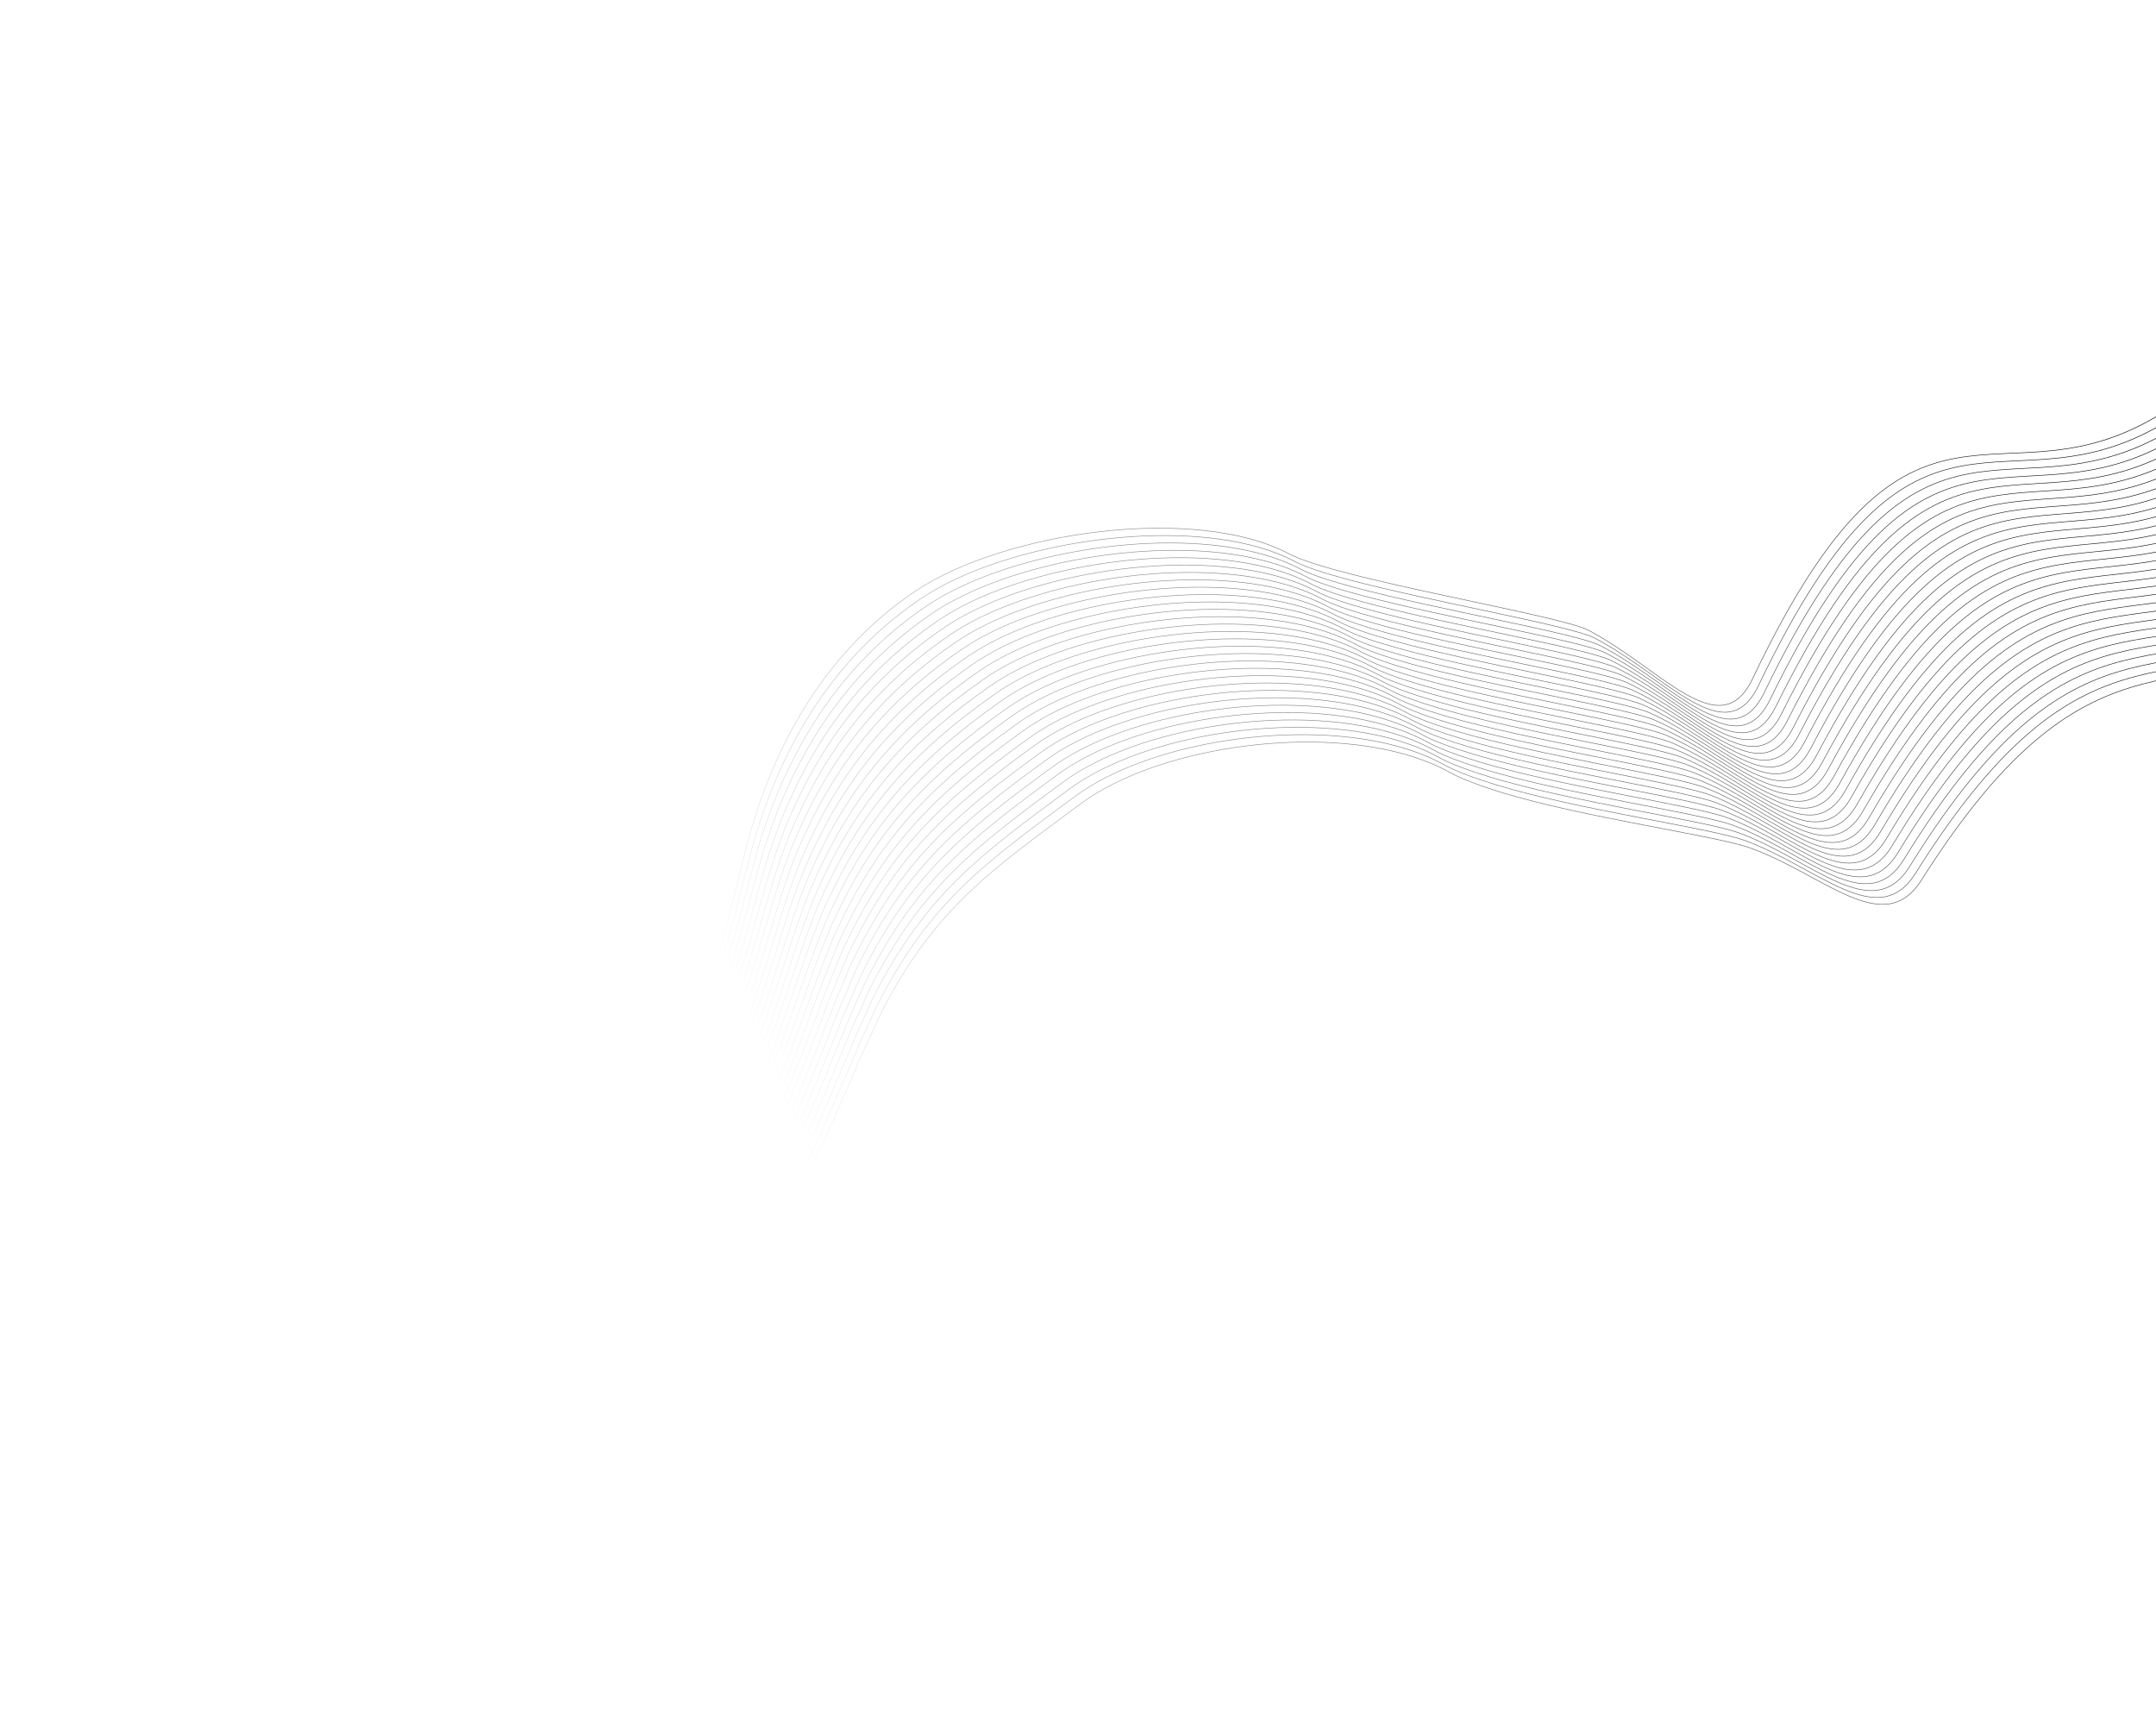 <?xml version="1.0" encoding="UTF-8"?> <svg xmlns="http://www.w3.org/2000/svg" width="1543" height="1241" viewBox="0 0 1543 1241" fill="none"> <g clip-path="url(#clip0_507_44)"> <path d="M262.145 774.827C298.719 768.975 334.972 761.694 370.742 753.015C416.465 741.923 455.915 772.437 485.193 741.3C512.253 712.513 527.195 629.491 537.484 594.239C556.418 529.409 592.321 465.08 655.467 422.919C718.613 380.759 855.104 360.897 922.607 396.452C957.493 414.83 1116.02 440.093 1137.14 451.291C1189.46 479.012 1231.36 534.072 1254.31 485.791C1369.04 244.315 1429.27 370.042 1548.11 295.224" stroke="url(#paint0_linear_507_44)" stroke-width="0.398" stroke-miterlimit="10"></path> <path d="M263.794 780.27C300.237 774.444 336.581 767.218 372.653 758.408C418.336 747.301 457.845 777.458 487.284 746.303C514.526 717.484 529.791 634.686 540.473 599.246C542.157 593.588 543.972 587.937 545.909 582.302C566.683 522.923 601.645 467.032 659.528 428.179C713.791 391.839 822.248 372.172 894.487 390.035C906.279 392.945 917.107 396.863 926.588 401.858C934.185 405.876 947.581 410.201 964.118 414.645C1023.78 430.671 1124.32 447.893 1141.12 456.665C1193.53 484.021 1235.35 538.838 1258.49 490.775C1373.3 250.65 1434.08 375.087 1552.69 300.408" stroke="url(#paint1_linear_507_44)" stroke-width="0.398" stroke-miterlimit="10"></path> <path d="M265.452 785.705C301.774 779.896 338.209 772.726 374.573 763.793C420.226 752.661 459.773 782.479 489.374 751.307C516.807 722.446 532.508 639.913 543.451 604.245C545.186 598.594 546.981 592.928 548.978 587.292C570.224 527.433 605.455 472.657 663.579 433.447C717.82 397.01 826.258 377.44 898.467 395.408C910.239 398.334 921.057 402.261 930.528 407.264C938.146 411.298 951.511 415.648 968.018 420.1C1027.63 436.215 1128 453.268 1145.05 462.03C1197.55 489.006 1239.41 543.628 1262.61 495.743C1378.23 257.191 1438.87 380.124 1557.25 305.6" stroke="url(#paint2_linear_507_44)" stroke-width="0.398" stroke-miterlimit="10"></path> <path d="M267.101 791.133C303.302 785.34 339.838 778.234 376.484 769.17C422.096 758.023 461.692 787.492 491.464 756.295C519.089 727.392 535.176 645.116 546.441 609.235C548.216 603.585 550.021 597.91 552.059 592.274C573.907 531.959 609.276 478.274 667.65 438.698C721.881 402.156 830.299 382.684 902.488 400.765C914.26 403.708 925.058 407.651 934.529 412.654C942.167 416.704 955.523 421.078 971.989 425.53C1031.55 441.718 1131.74 458.611 1149.04 467.38C1201.61 493.998 1243.46 548.386 1266.8 500.702C1382.82 263.63 1443.66 385.169 1561.81 310.784" stroke="url(#paint3_linear_507_44)" stroke-width="0.398" stroke-miterlimit="10"></path> <path d="M268.76 796.568C304.829 790.8 341.436 783.686 378.405 774.555C423.946 763.303 463.631 792.505 493.555 761.299C521.361 732.363 537.833 650.327 549.43 614.242C551.245 608.592 553.061 602.909 555.139 597.272C577.58 536.493 612.995 483.811 671.711 443.958C725.83 407.231 834.33 387.936 906.479 406.131C918.231 409.089 929.019 413.041 938.49 418.06C946.148 422.126 959.484 426.516 975.91 430.985C1035.42 447.246 1135.42 463.986 1152.99 472.745C1205.64 499.007 1247.48 553.161 1270.95 505.678C1387.39 270.068 1448.44 390.215 1566.36 315.968" stroke="url(#paint4_linear_507_44)" stroke-width="0.398" stroke-miterlimit="10"></path> <path d="M270.408 802.011C306.357 796.26 343.055 789.186 380.306 779.94C425.796 768.648 465.539 797.526 495.635 766.294C523.633 737.317 540.48 655.53 552.409 619.241C554.264 613.59 556.09 607.899 558.208 602.262C581.253 541.026 616.775 489.412 675.772 449.217C729.859 412.369 838.35 393.195 910.48 411.504C922.221 414.471 933.009 418.438 942.471 423.465C950.139 427.556 963.454 431.962 979.85 436.44C1039.32 452.782 1139.12 469.353 1156.97 478.118C1209.68 504.024 1251.52 557.951 1275.13 510.662C1391.99 276.514 1453.26 395.268 1570.95 321.16" stroke="url(#paint5_linear_507_44)" stroke-width="0.398" stroke-miterlimit="10"></path> <path d="M272.067 807.446C307.885 801.721 344.674 794.686 382.227 785.326C427.687 773.993 467.479 802.539 497.726 771.298C525.915 742.279 543.137 660.741 555.388 624.24C557.284 618.588 559.13 612.897 561.278 607.253C584.927 545.56 620.556 495.013 679.823 454.469C733.869 417.492 842.371 398.439 914.471 416.853C926.192 419.836 936.97 423.812 946.432 428.855C954.12 432.962 967.426 437.392 983.781 441.886C1043.2 458.31 1142.82 474.711 1160.92 483.484C1213.7 509.041 1255.54 562.725 1279.28 515.638C1396.57 282.952 1458.06 400.305 1575.51 326.352" stroke="url(#paint6_linear_507_44)" stroke-width="0.398" stroke-miterlimit="10"></path> <path d="M273.716 812.874C309.412 807.165 346.282 800.179 384.138 790.703C429.547 779.33 469.398 807.552 499.816 776.286C528.197 747.225 545.794 665.952 558.377 629.23C560.314 623.579 562.169 617.879 564.368 612.243C588.63 550.085 624.366 500.606 683.904 459.729C737.91 422.638 846.412 403.699 918.492 422.226C930.213 425.225 940.971 429.217 950.433 434.261C958.152 438.392 971.417 442.839 987.752 447.332C1047.12 463.829 1146.55 480.078 1164.92 488.841C1217.75 514.066 1259.61 567.491 1283.48 520.605C1401.15 289.399 1462.86 405.35 1580.09 331.536" stroke="url(#paint7_linear_507_44)" stroke-width="0.398" stroke-miterlimit="10"></path> <path d="M275.364 818.317C310.939 812.625 347.901 805.695 386.049 796.096C431.407 784.683 471.316 812.581 501.906 781.306C530.469 752.212 548.451 671.179 561.366 634.253C563.343 628.602 565.209 622.894 567.458 617.249C592.323 554.634 628.166 506.223 687.975 464.996C741.949 427.785 850.442 408.951 922.492 427.6C934.194 430.615 944.942 434.615 954.403 439.659C962.143 443.805 975.387 448.269 991.682 452.779C1051.01 469.357 1150.25 485.437 1168.87 494.206C1221.75 519.084 1263.62 572.266 1287.62 525.573C1405.72 295.837 1467.65 410.395 1584.65 336.728" stroke="url(#paint8_linear_507_44)" stroke-width="0.398" stroke-miterlimit="10"></path> <path d="M277.025 823.752C312.469 818.085 349.531 811.187 387.971 801.481C433.289 790.036 473.257 817.593 504.008 786.302C532.762 757.166 551.11 676.39 564.367 639.252C566.384 633.6 568.26 627.884 570.55 622.239C596.028 559.16 631.978 511.832 692.058 470.256C746.001 432.923 854.494 414.202 926.525 432.965C938.217 435.988 948.955 440.013 958.406 445.064C966.155 449.235 979.39 453.707 995.645 458.233C1054.92 474.884 1153.97 490.812 1172.86 499.572C1225.78 524.125 1267.67 577.048 1291.81 530.549C1410.29 302.275 1472.45 415.432 1589.22 341.92" stroke="url(#paint9_linear_507_44)" stroke-width="0.398" stroke-miterlimit="10"></path> <path d="M278.683 829.187C314.005 823.537 351.149 816.687 389.891 806.866C435.158 795.381 475.185 822.614 506.098 791.306C535.044 762.128 553.766 681.601 567.345 644.251C569.403 638.599 571.288 632.875 573.619 627.229C599.71 563.685 635.758 517.433 696.108 475.507C750.01 438.062 858.504 419.454 930.505 438.322C942.176 441.362 952.904 445.394 962.366 450.454C970.135 454.641 983.35 459.145 999.565 463.672C1058.78 480.404 1157.63 496.163 1176.81 504.937C1229.77 529.15 1271.69 581.822 1295.96 535.525C1414.85 308.73 1477.24 420.485 1593.78 347.112" stroke="url(#paint10_linear_507_44)" stroke-width="0.398" stroke-miterlimit="10"></path> <path d="M280.341 834.622C315.543 828.989 352.768 822.187 391.802 812.243C437.028 800.726 477.114 827.619 508.188 796.293C537.326 767.074 556.413 686.804 570.334 649.241C572.432 643.589 574.328 637.857 576.699 632.211C603.414 568.21 639.548 523.026 700.179 480.759C754.05 443.192 862.544 424.698 934.516 443.687C946.187 446.743 956.895 450.792 966.347 455.86C974.137 460.063 987.331 464.583 1003.53 469.126C1062.7 485.94 1161.36 501.53 1180.8 510.302C1233.79 534.2 1275.74 586.604 1300.15 540.5C1419.43 315.176 1482.06 425.538 1598.37 352.304" stroke="url(#paint11_linear_507_44)" stroke-width="0.398" stroke-miterlimit="10"></path> <path d="M281.98 840.058C317.051 834.45 354.366 827.688 393.703 817.629C438.878 806.071 479.022 832.64 510.258 801.297C539.577 772.045 559.04 692.024 573.303 654.248C575.442 648.596 577.368 642.855 579.759 637.21C607.087 572.744 643.329 528.643 704.22 486.019C758.07 448.339 866.545 429.958 938.497 449.044C950.148 452.117 960.866 456.174 970.307 461.25C978.118 465.469 991.302 469.981 1007.45 474.565C1066.61 491.354 1165.04 506.889 1184.75 515.652C1237.77 539.233 1279.75 591.363 1304.29 545.468C1423.96 321.614 1486.84 430.575 1602.91 357.497" stroke="url(#paint12_linear_507_44)" stroke-width="0.398" stroke-miterlimit="10"></path> <path d="M283.638 845.493C318.588 839.902 356.005 833.188 395.624 823.014C440.758 811.424 480.951 837.661 512.358 806.293C541.869 776.999 561.696 697.235 576.302 659.247C578.481 653.594 580.417 647.846 582.848 642.2C610.8 577.278 647.139 534.236 708.3 491.278C762.11 453.485 870.595 435.21 942.517 454.418C954.159 457.498 964.857 461.571 974.298 466.647C982.129 470.899 995.293 475.411 1011.4 480.011C1070.52 496.865 1168.74 512.248 1188.72 521.017C1241.75 544.275 1283.78 596.145 1308.46 550.444C1428.52 328.061 1491.63 435.628 1607.49 362.681" stroke="url(#paint13_linear_507_44)" stroke-width="0.398" stroke-miterlimit="10"></path> <path d="M285.298 850.928C320.116 845.362 357.624 838.688 397.545 828.399C442.639 816.777 482.89 842.674 514.449 811.297C544.151 781.961 564.344 702.454 579.281 664.246C581.491 658.601 583.447 652.836 585.919 647.19C614.494 581.795 650.93 539.846 712.362 496.538C766.14 458.624 874.616 440.47 946.509 459.783C958.13 462.88 968.828 466.953 978.259 472.053C986.12 476.313 999.254 480.866 1015.33 485.458C1074.4 502.385 1172.43 517.615 1192.69 526.383C1245.74 549.333 1287.81 600.927 1312.63 555.42C1433.08 334.507 1496.43 440.665 1612.05 367.873" stroke="url(#paint14_linear_507_44)" stroke-width="0.398" stroke-miterlimit="10"></path> <path d="M286.947 856.371C321.644 850.822 359.233 844.196 399.456 833.792C444.5 822.13 484.809 847.703 516.54 816.301C546.434 786.924 566.981 707.665 582.271 669.253C584.52 663.607 586.497 657.843 588.999 652.188C618.197 586.336 654.72 545.455 716.423 501.798C770.16 463.77 878.647 445.721 950.52 465.148C962.141 468.261 972.829 472.342 982.25 477.451C990.132 481.726 1003.25 486.295 1019.28 490.904C1078.31 507.896 1176.12 522.973 1196.66 531.748C1249.72 554.399 1291.85 605.702 1316.79 560.388C1437.63 340.937 1501.23 445.702 1616.63 373.057" stroke="url(#paint15_linear_507_44)" stroke-width="0.398" stroke-miterlimit="10"></path> <path d="M288.605 861.807C323.181 856.274 360.851 849.696 401.367 839.169C446.369 827.475 486.738 852.708 518.63 821.304C548.705 791.894 569.628 712.884 585.26 674.259C587.54 668.606 589.536 662.841 592.079 657.186C621.911 590.87 658.52 551.072 720.494 507.065C774.21 468.925 882.687 450.981 954.521 470.521C966.122 473.651 976.799 477.74 986.221 482.865C994.123 487.156 1007.22 491.742 1023.22 496.375C1082.2 513.44 1179.81 528.357 1200.64 537.129C1253.7 559.481 1295.88 610.5 1320.96 565.38C1442.17 347.416 1506.02 450.771 1621.19 378.265" stroke="url(#paint16_linear_507_44)" stroke-width="0.398" stroke-miterlimit="10"></path> <path d="M290.254 867.234C324.699 861.726 362.471 855.196 403.278 844.546C448.24 832.82 488.657 857.72 520.721 826.292C550.988 796.84 572.275 718.087 588.239 679.242C590.559 673.588 592.566 667.815 595.149 662.16C625.614 595.379 662.301 556.657 724.545 512.301C778.231 474.039 886.698 456.217 958.512 475.87C970.103 479.008 980.771 483.122 990.192 488.246C998.114 492.554 1011.19 497.156 1027.15 501.805C1086.09 518.952 1183.5 533.707 1204.6 542.471C1257.67 564.522 1299.89 615.258 1325.12 570.331C1446.7 353.839 1510.82 455.792 1625.75 383.433" stroke="url(#paint17_linear_507_44)" stroke-width="0.398" stroke-miterlimit="10"></path> <path d="M291.913 872.669C326.237 867.179 364.099 860.689 405.199 849.932C450.121 838.173 490.596 862.733 522.811 831.296C553.27 801.803 574.912 723.298 591.228 684.249C593.589 678.595 595.616 672.822 598.229 667.159C629.328 599.912 666.102 562.274 728.616 517.569C782.271 479.202 890.739 461.477 962.523 481.236C974.094 484.389 984.751 488.511 994.183 493.644C1002.13 497.968 1015.19 502.594 1031.11 507.244C1090.01 524.455 1187.2 539.066 1208.59 547.836C1261.65 569.588 1303.94 620.041 1329.31 575.307C1451.25 360.293 1515.64 460.845 1630.33 388.625" stroke="url(#paint18_linear_507_44)" stroke-width="0.398" stroke-miterlimit="10"></path> <path d="M293.562 878.112C327.755 872.647 365.708 866.197 407.111 855.325C451.981 843.543 492.435 867.714 524.902 836.3C555.471 806.717 577.56 728.517 594.228 689.247C596.629 683.593 598.676 677.804 601.319 672.148C633.052 604.437 669.913 567.883 732.688 522.82C786.311 484.332 894.77 466.729 966.534 486.601C978.105 489.771 988.753 493.901 998.154 499.042C1006.11 503.39 1019.15 508.032 1035.04 512.69C1093.9 529.975 1190.88 544.425 1212.55 553.193C1265.61 574.654 1307.96 624.815 1333.47 580.275C1455.77 366.732 1520.42 465.874 1634.89 393.809" stroke="url(#paint19_linear_507_44)" stroke-width="0.398" stroke-miterlimit="10"></path> <path d="M295.219 883.547C329.291 878.099 367.336 871.705 409.03 860.71C453.85 848.887 494.372 872.727 526.991 841.303C557.752 811.679 580.205 733.736 597.216 694.254C599.647 688.608 601.714 682.802 604.408 677.138C636.784 608.97 673.712 573.484 736.768 528.079C790.36 489.486 898.819 471.98 970.544 491.965C982.095 495.152 992.733 499.29 1002.14 504.439C1010.12 508.803 1023.14 513.462 1039 518.144C1097.82 535.494 1194.58 549.792 1216.53 558.566C1269.58 579.744 1312 629.605 1337.65 585.258C1460.31 373.178 1525.22 470.927 1639.46 398.992" stroke="url(#paint20_linear_507_44)" stroke-width="0.398" stroke-miterlimit="10"></path> <path d="M296.867 888.974C330.818 883.542 368.944 877.196 410.94 866.086C455.72 854.232 496.28 877.731 529.081 846.291C560.023 816.632 582.832 738.939 600.194 699.236C602.666 693.589 604.753 687.784 607.477 682.111C640.487 613.478 677.502 579.076 740.819 533.314C794.38 494.599 902.84 477.206 974.545 497.305C986.086 500.5 996.714 504.662 1006.11 509.819C1014.12 514.208 1027.11 518.875 1042.93 523.574C1101.7 540.996 1198.26 555.15 1220.49 563.906C1273.53 584.801 1316.01 634.362 1341.81 590.209C1464.84 379.615 1530.03 475.954 1644.04 404.175" stroke="url(#paint21_linear_507_44)" stroke-width="0.398" stroke-miterlimit="10"></path> <path d="M298.513 894.417C332.332 889.01 370.549 882.704 412.838 871.471C457.577 859.584 498.196 882.744 531.148 851.294C562.272 821.586 585.446 744.149 603.16 704.242C605.673 698.595 607.77 692.781 610.534 687.109C644.188 618.019 681.279 584.692 744.867 538.581C798.398 499.761 906.848 482.473 978.523 502.678C990.044 505.889 1000.66 510.059 1010.07 515.224C1018.1 519.629 1031.08 524.32 1046.86 529.019C1105.58 546.515 1201.93 560.516 1224.45 569.263C1277.47 589.891 1320.03 639.136 1345.96 595.168C1469.34 386.077 1534.81 481.015 1648.59 409.374" stroke="url(#paint22_linear_507_44)" stroke-width="0.398" stroke-miterlimit="10"></path> <path d="M300.171 899.852C333.869 894.462 372.177 888.212 414.758 876.856C459.457 864.937 500.125 887.764 533.238 856.297C564.554 826.548 588.082 749.376 606.149 709.248C608.692 703.593 610.819 697.771 613.614 692.106C647.911 622.543 685.09 590.3 748.928 543.839C802.438 504.907 910.879 487.724 982.525 508.05C994.046 511.277 1004.64 515.464 1014.04 520.637C1022.09 525.058 1035.04 529.773 1050.79 534.481C1109.47 552.042 1205.6 565.89 1228.41 574.652C1281.41 595.004 1324.04 643.934 1350.12 600.167C1473.84 392.522 1539.6 486.059 1653.16 414.565" stroke="url(#paint23_linear_507_44)" stroke-width="0.398" stroke-miterlimit="10"></path> <path d="M301.827 905.286C335.404 899.914 373.794 893.712 416.677 882.24C461.335 870.289 502.051 892.785 535.347 861.301C566.844 831.518 590.737 754.586 609.157 714.254C611.729 708.607 613.887 702.777 616.712 697.104C651.653 627.084 688.909 595.916 753.017 549.106C806.496 510.068 914.868 493.105 986.554 513.414C998.055 516.674 1008.65 520.845 1018.04 526.026C1026.1 530.47 1039.04 535.194 1054.75 539.918C1113.38 557.552 1209.3 571.248 1232.4 580C1285.38 600.078 1328.08 648.699 1354.31 605.125C1478.37 398.959 1544.43 491.086 1657.75 419.74" stroke="url(#paint24_linear_507_44)" stroke-width="0.398" stroke-miterlimit="10"></path> <path d="M303.483 910.721C336.929 905.373 375.42 899.219 418.596 887.625C463.203 875.65 503.978 897.789 537.435 866.304C569.114 836.471 593.362 759.805 612.133 719.252C614.747 713.605 616.914 707.766 619.78 702.093C655.374 631.608 692.687 601.517 757.066 554.356C810.514 515.198 918.897 498.355 990.544 518.778C1002.02 522.054 1012.62 526.241 1022.01 531.422C1030.09 535.883 1043.01 540.623 1058.69 545.372C1117.26 563.079 1212.98 576.622 1236.36 585.372C1289.31 605.183 1332.1 653.488 1358.47 610.108C1482.87 405.421 1549.22 496.138 1662.31 424.93" stroke="url(#paint25_linear_507_44)" stroke-width="0.398" stroke-miterlimit="10"></path> <path d="M305.12 916.156C338.445 910.825 377.017 904.719 420.495 893.01C465.062 881.003 505.886 902.81 539.514 871.299C571.384 841.425 595.988 765.007 615.111 724.25C617.765 718.603 619.953 712.764 622.849 707.083C659.087 636.141 696.476 607.125 761.126 559.615C814.544 520.351 922.917 503.614 994.534 524.143C1006 527.426 1016.58 531.63 1025.97 536.827C1034.07 541.304 1046.97 546.061 1062.62 550.817C1121.17 568.597 1216.64 581.988 1240.32 590.729C1293.25 610.281 1336.12 658.262 1362.63 615.075C1487.37 411.859 1554.01 501.182 1666.88 430.121" stroke="url(#paint26_linear_507_44)" stroke-width="0.398" stroke-miterlimit="10"></path> <path d="M306.778 921.591C339.972 916.285 378.645 910.211 422.405 898.386C466.931 886.347 507.813 907.814 541.593 876.294C573.655 846.379 598.613 770.226 618.089 729.248C620.773 723.593 622.991 717.745 625.918 712.072C662.81 640.665 700.266 612.733 765.186 564.874C818.583 525.497 926.937 508.873 998.544 529.507C1010.01 532.815 1020.57 537.027 1029.96 542.224C1038.09 546.725 1050.96 551.506 1066.57 556.263C1125.07 574.116 1220.33 587.355 1244.3 596.101C1297.18 615.395 1340.15 663.06 1366.81 620.058C1491.87 418.32 1558.82 506.226 1671.45 435.32" stroke="url(#paint27_linear_507_44)" stroke-width="0.398" stroke-miterlimit="10"></path> <path d="M308.434 927.025C341.507 921.736 380.271 915.719 424.324 903.771C468.799 891.708 509.74 912.834 543.692 881.29C575.935 851.341 601.249 775.436 621.087 734.246C623.801 728.598 626.049 722.743 629.006 717.061C666.562 645.197 704.075 618.341 769.256 570.124C822.622 530.642 930.966 514.124 1002.54 534.863C1013.99 538.179 1024.54 542.407 1033.93 547.621C1042.08 552.138 1054.93 556.935 1070.5 561.708C1128.95 579.635 1224 592.721 1248.26 601.458C1301.1 620.492 1344.16 667.833 1370.96 625.017C1496.35 424.75 1563.6 511.254 1676.01 440.487" stroke="url(#paint28_linear_507_44)" stroke-width="0.398" stroke-miterlimit="10"></path> <path d="M310.081 932.469C343.032 927.196 381.878 921.227 426.232 909.164C470.678 897.077 511.657 917.863 545.77 886.301C578.195 856.303 603.874 780.655 624.054 739.253C626.809 733.605 629.067 727.741 632.064 722.059C670.274 649.73 707.864 623.966 773.305 575.391C826.65 535.796 934.985 519.383 1006.53 540.243C1017.96 543.576 1028.52 547.812 1037.9 553.034C1046.06 557.575 1058.9 562.38 1074.43 567.17C1132.83 585.17 1227.67 598.103 1252.22 606.83C1305.03 625.614 1348.17 672.615 1375.11 630.008C1500.82 431.22 1568.38 516.323 1680.55 445.694" stroke="url(#paint29_linear_507_44)" stroke-width="0.398" stroke-miterlimit="10"></path> </g> <defs> <linearGradient id="paint0_linear_507_44" x1="1361.7" y1="147.615" x2="632.692" y2="1068.25" gradientUnits="userSpaceOnUse"> <stop></stop> <stop offset="0.81" stop-opacity="0"></stop> </linearGradient> <linearGradient id="paint1_linear_507_44" x1="1366.18" y1="152.718" x2="635.911" y2="1074.93" gradientUnits="userSpaceOnUse"> <stop></stop> <stop offset="0.81" stop-opacity="0"></stop> </linearGradient> <linearGradient id="paint2_linear_507_44" x1="1370.64" y1="157.826" x2="639.131" y2="1081.61" gradientUnits="userSpaceOnUse"> <stop></stop> <stop offset="0.81" stop-opacity="0"></stop> </linearGradient> <linearGradient id="paint3_linear_507_44" x1="1375.09" y1="162.93" x2="642.347" y2="1088.27" gradientUnits="userSpaceOnUse"> <stop></stop> <stop offset="0.81" stop-opacity="0"></stop> </linearGradient> <linearGradient id="paint4_linear_507_44" x1="1379.53" y1="168.023" x2="645.549" y2="1094.93" gradientUnits="userSpaceOnUse"> <stop></stop> <stop offset="0.81" stop-opacity="0"></stop> </linearGradient> <linearGradient id="paint5_linear_507_44" x1="1384" y1="173.124" x2="648.764" y2="1101.62" gradientUnits="userSpaceOnUse"> <stop></stop> <stop offset="0.81" stop-opacity="0"></stop> </linearGradient> <linearGradient id="paint6_linear_507_44" x1="1388.45" y1="178.225" x2="651.977" y2="1108.28" gradientUnits="userSpaceOnUse"> <stop></stop> <stop offset="0.81" stop-opacity="0"></stop> </linearGradient> <linearGradient id="paint7_linear_507_44" x1="1392.92" y1="183.325" x2="655.199" y2="1114.95" gradientUnits="userSpaceOnUse"> <stop></stop> <stop offset="0.81" stop-opacity="0"></stop> </linearGradient> <linearGradient id="paint8_linear_507_44" x1="1397.38" y1="188.434" x2="658.413" y2="1121.64" gradientUnits="userSpaceOnUse"> <stop></stop> <stop offset="0.81" stop-opacity="0"></stop> </linearGradient> <linearGradient id="paint9_linear_507_44" x1="1401.84" y1="193.542" x2="661.635" y2="1128.31" gradientUnits="userSpaceOnUse"> <stop></stop> <stop offset="0.81" stop-opacity="0"></stop> </linearGradient> <linearGradient id="paint10_linear_507_44" x1="1406.29" y1="198.642" x2="664.844" y2="1134.97" gradientUnits="userSpaceOnUse"> <stop></stop> <stop offset="0.81" stop-opacity="0"></stop> </linearGradient> <linearGradient id="paint11_linear_507_44" x1="1410.75" y1="203.74" x2="668.065" y2="1141.64" gradientUnits="userSpaceOnUse"> <stop></stop> <stop offset="0.81" stop-opacity="0"></stop> </linearGradient> <linearGradient id="paint12_linear_507_44" x1="1415.19" y1="208.844" x2="671.26" y2="1148.31" gradientUnits="userSpaceOnUse"> <stop></stop> <stop offset="0.81" stop-opacity="0"></stop> </linearGradient> <linearGradient id="paint13_linear_507_44" x1="1419.65" y1="213.94" x2="674.478" y2="1154.98" gradientUnits="userSpaceOnUse"> <stop></stop> <stop offset="0.81" stop-opacity="0"></stop> </linearGradient> <linearGradient id="paint14_linear_507_44" x1="1424.1" y1="219.041" x2="677.69" y2="1161.65" gradientUnits="userSpaceOnUse"> <stop></stop> <stop offset="0.81" stop-opacity="0"></stop> </linearGradient> <linearGradient id="paint15_linear_507_44" x1="1428.56" y1="224.133" x2="680.895" y2="1168.32" gradientUnits="userSpaceOnUse"> <stop></stop> <stop offset="0.81" stop-opacity="0"></stop> </linearGradient> <linearGradient id="paint16_linear_507_44" x1="1433.01" y1="229.249" x2="684.112" y2="1174.99" gradientUnits="userSpaceOnUse"> <stop></stop> <stop offset="0.81" stop-opacity="0"></stop> </linearGradient> <linearGradient id="paint17_linear_507_44" x1="1437.45" y1="234.323" x2="687.303" y2="1181.64" gradientUnits="userSpaceOnUse"> <stop></stop> <stop offset="0.81" stop-opacity="0"></stop> </linearGradient> <linearGradient id="paint18_linear_507_44" x1="1441.91" y1="239.419" x2="690.521" y2="1188.31" gradientUnits="userSpaceOnUse"> <stop></stop> <stop offset="0.81" stop-opacity="0"></stop> </linearGradient> <linearGradient id="paint19_linear_507_44" x1="1446.35" y1="244.512" x2="693.715" y2="1194.98" gradientUnits="userSpaceOnUse"> <stop></stop> <stop offset="0.81" stop-opacity="0"></stop> </linearGradient> <linearGradient id="paint20_linear_507_44" x1="1450.59" y1="249.434" x2="696.713" y2="1201.47" gradientUnits="userSpaceOnUse"> <stop></stop> <stop offset="0.81" stop-opacity="0"></stop> </linearGradient> <linearGradient id="paint21_linear_507_44" x1="1454.51" y1="254.09" x2="699.377" y2="1207.71" gradientUnits="userSpaceOnUse"> <stop></stop> <stop offset="0.81" stop-opacity="0"></stop> </linearGradient> <linearGradient id="paint22_linear_507_44" x1="1458.4" y1="258.767" x2="702.032" y2="1213.95" gradientUnits="userSpaceOnUse"> <stop></stop> <stop offset="0.81" stop-opacity="0"></stop> </linearGradient> <linearGradient id="paint23_linear_507_44" x1="1462.31" y1="263.436" x2="704.699" y2="1220.18" gradientUnits="userSpaceOnUse"> <stop></stop> <stop offset="0.81" stop-opacity="0"></stop> </linearGradient> <linearGradient id="paint24_linear_507_44" x1="1466.23" y1="268.088" x2="707.369" y2="1226.42" gradientUnits="userSpaceOnUse"> <stop></stop> <stop offset="0.81" stop-opacity="0"></stop> </linearGradient> <linearGradient id="paint25_linear_507_44" x1="1470.14" y1="272.757" x2="710.034" y2="1232.65" gradientUnits="userSpaceOnUse"> <stop></stop> <stop offset="0.81" stop-opacity="0"></stop> </linearGradient> <linearGradient id="paint26_linear_507_44" x1="1474.04" y1="277.421" x2="712.688" y2="1238.89" gradientUnits="userSpaceOnUse"> <stop></stop> <stop offset="0.81" stop-opacity="0"></stop> </linearGradient> <linearGradient id="paint27_linear_507_44" x1="1477.95" y1="282.094" x2="715.359" y2="1245.13" gradientUnits="userSpaceOnUse"> <stop></stop> <stop offset="0.81" stop-opacity="0"></stop> </linearGradient> <linearGradient id="paint28_linear_507_44" x1="1481.85" y1="286.746" x2="718.017" y2="1251.36" gradientUnits="userSpaceOnUse"> <stop></stop> <stop offset="0.81" stop-opacity="0"></stop> </linearGradient> <linearGradient id="paint29_linear_507_44" x1="1485.74" y1="291.431" x2="720.67" y2="1257.6" gradientUnits="userSpaceOnUse"> <stop></stop> <stop offset="0.81" stop-opacity="0"></stop> </linearGradient> <clipPath id="clip0_507_44"> <rect width="1543" height="1241" fill="white"></rect> </clipPath> </defs> </svg> 